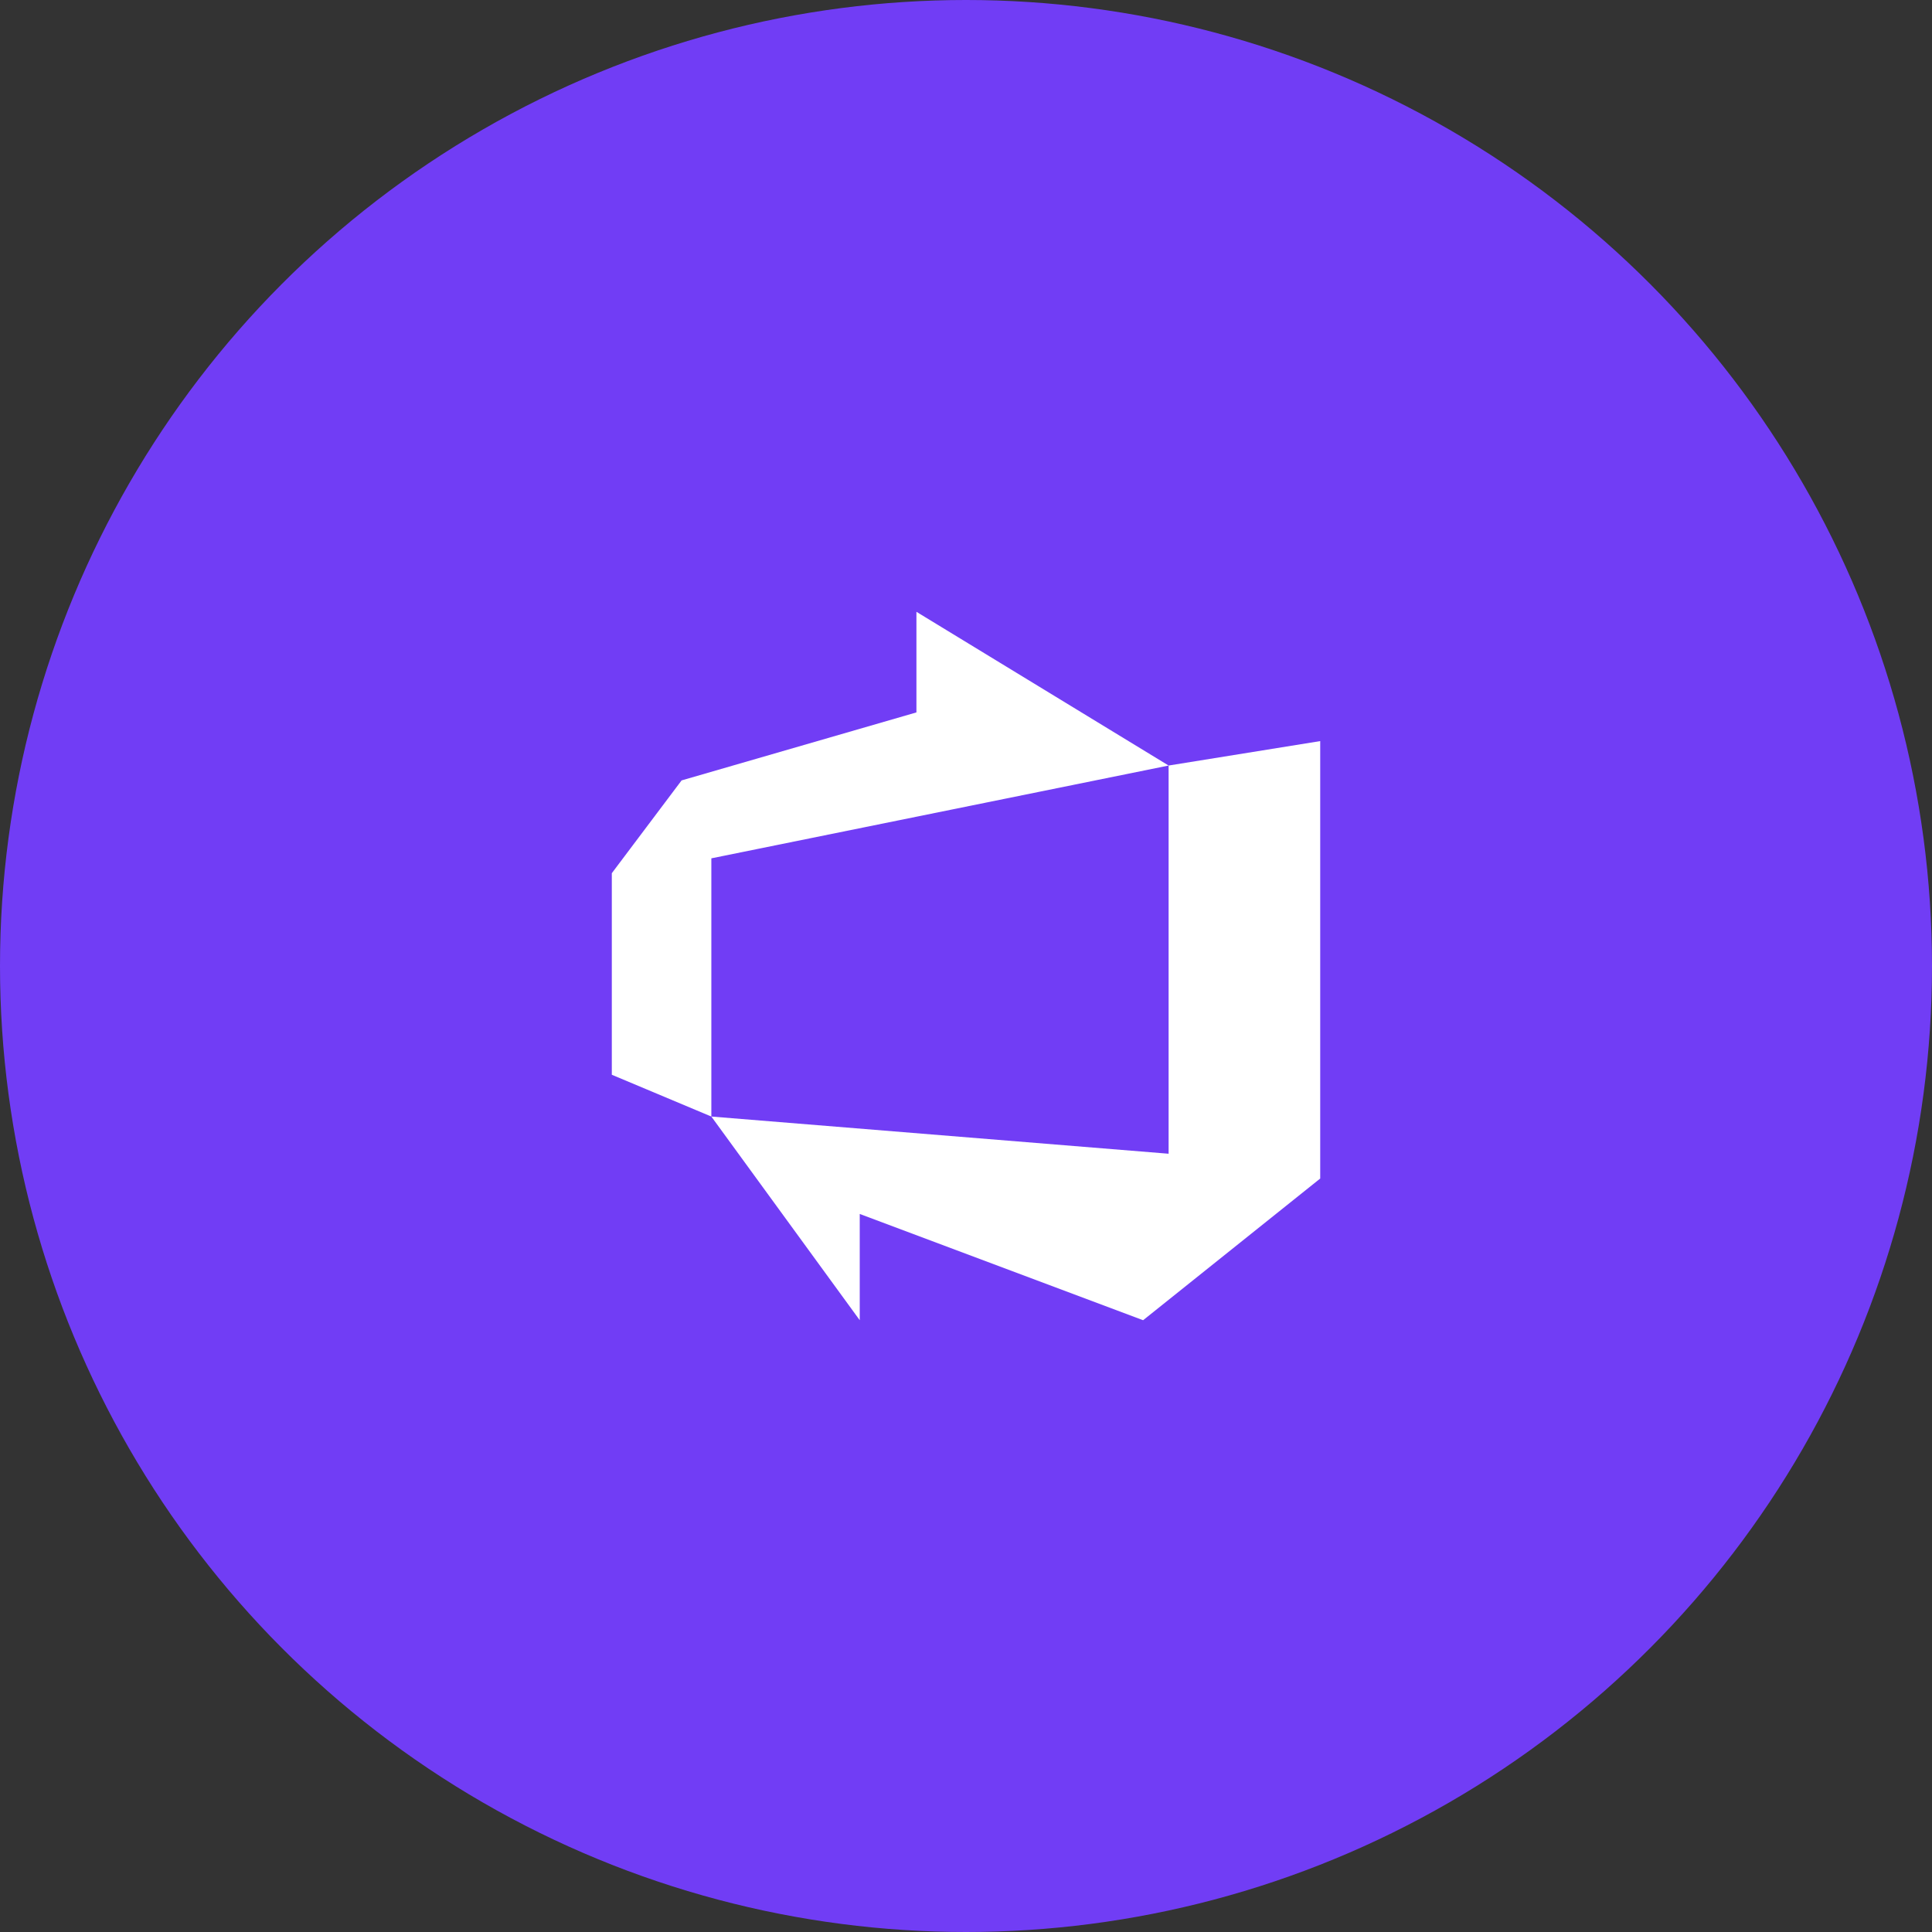 <svg width="100" height="100" viewBox="0 0 100 100" fill="none" xmlns="http://www.w3.org/2000/svg">
<rect x="0" y="0" width="100" height="100" fill="#333333" stroke="none"/>
<circle cx="50" cy="50" r="50" fill="#713DF5"/>
<path d="M68.334 61L59.167 68.334L44.5 62.834V68.334L36.819 57.792L60.487 59.717V39.624L68.334 38.359V61ZM36.819 57.792V44.427L60.487 39.624L47.434 31.667V36.874L35.279 40.394L31.667 45.197V55.629L36.819 57.792Z" fill="white"/>
</svg>

